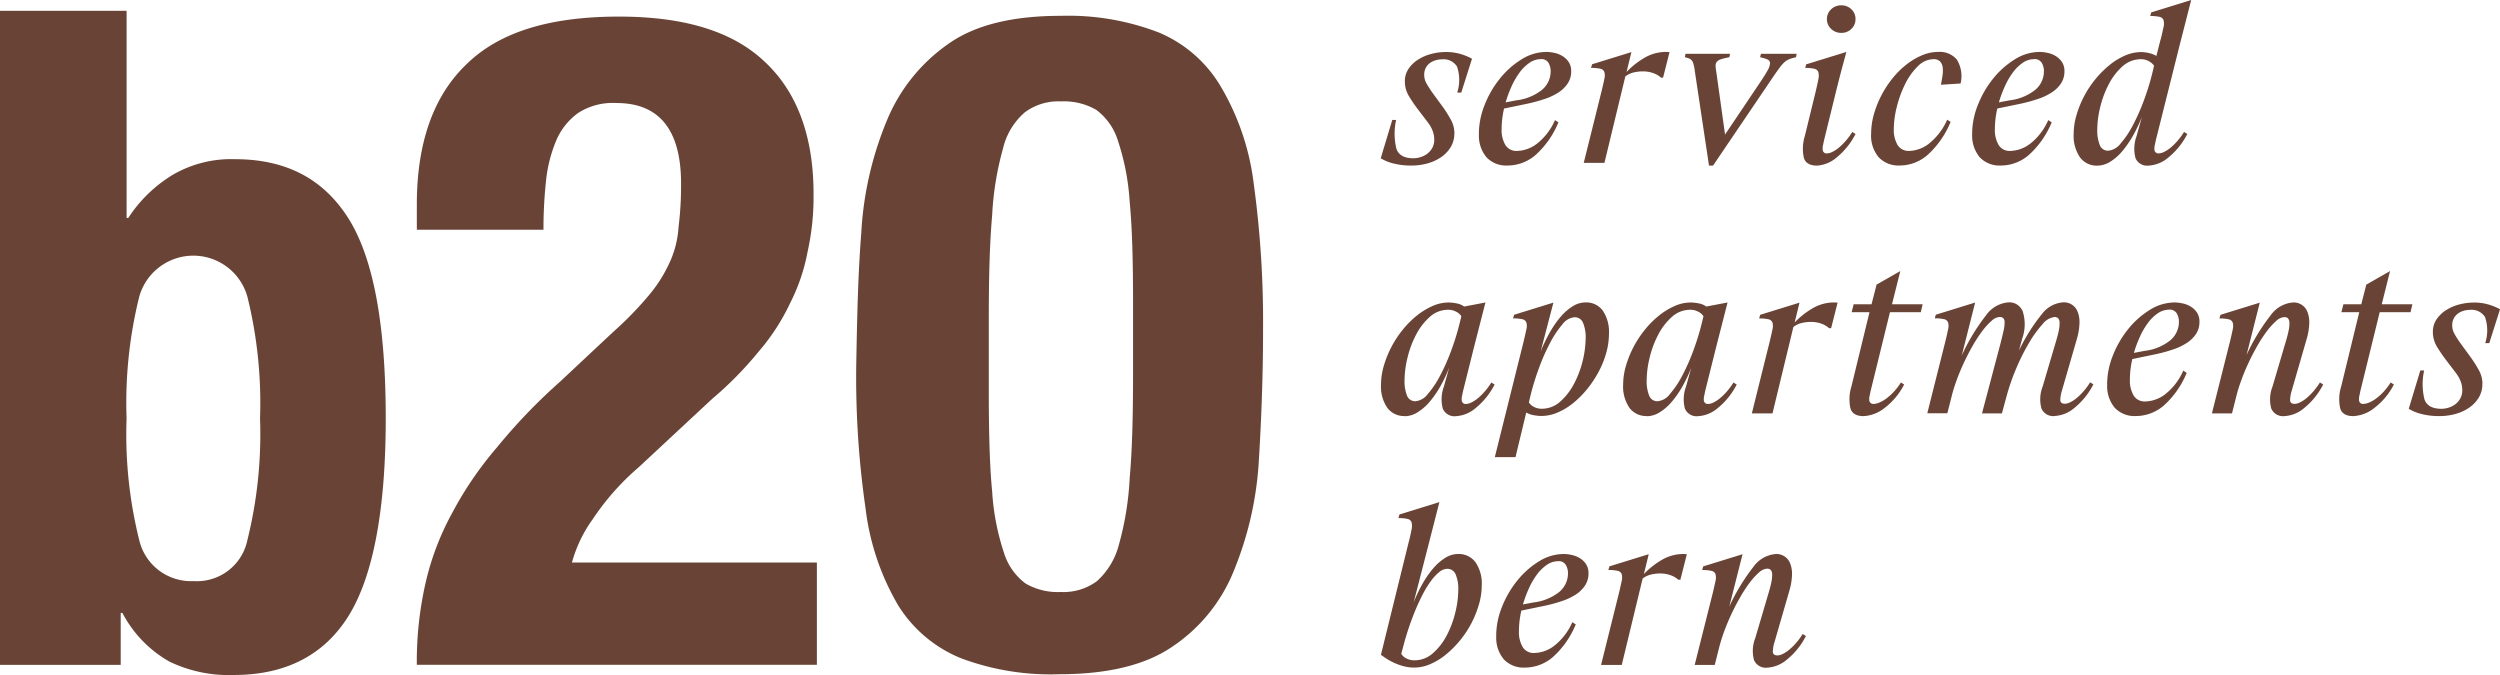 <svg xmlns="http://www.w3.org/2000/svg" width="198" height="53.463" viewBox="0 0 198 53.463">
  <g id="b20_logo_schwarz" transform="translate(0 0)">
    <g id="b20_logo_schwarz-2" data-name="b20_logo_schwarz" transform="translate(-98.656 -90.248)" style="isolation: isolate">
      <g id="Gruppe_38" data-name="Gruppe 38" transform="translate(131.669 91.501)">
        <path id="Pfad_41" data-name="Pfad 41" d="M423.365,154.572a28.005,28.005,0,0,1,.665-6.377,21.463,21.463,0,0,1,2.126-5.646,28.356,28.356,0,0,1,3.587-5.248,44.928,44.928,0,0,1,4.982-5.181l4.185-3.919a27.564,27.564,0,0,0,2.79-2.856,11.313,11.313,0,0,0,1.661-2.591,7.866,7.866,0,0,0,.731-2.856,26.945,26.945,0,0,0,.2-3.454c0-4.251-1.727-6.377-5.115-6.377a5.07,5.07,0,0,0-3.055.8,5.2,5.2,0,0,0-1.727,2.192,11.211,11.211,0,0,0-.8,3.189,35.6,35.6,0,0,0-.2,3.853h-10.03V118.1c0-4.782,1.262-8.5,3.853-11.026,2.591-2.591,6.576-3.853,12.156-3.853,5.247,0,9.1,1.2,11.624,3.653,2.524,2.391,3.786,5.912,3.786,10.362a19.834,19.834,0,0,1-.465,4.583,15.08,15.08,0,0,1-1.4,4.118,16.774,16.774,0,0,1-2.457,3.786,28.354,28.354,0,0,1-3.72,3.786l-5.779,5.38a20.1,20.1,0,0,0-3.653,4.118,10.71,10.71,0,0,0-1.661,3.454h19.4v8.1H423.365Z" transform="translate(-423.365 -103.16)" fill="#694436"/>
        <path id="Pfad_42" data-name="Pfad 42" d="M776.47,140.239a18.978,18.978,0,0,0,.93,4.849,4.781,4.781,0,0,0,1.727,2.457,5.1,5.1,0,0,0,2.79.665,4.437,4.437,0,0,0,2.856-.863,5.839,5.839,0,0,0,1.727-2.856,23.865,23.865,0,0,0,.863-5.314c.2-2.259.266-4.982.266-8.3v-5.579c0-3.255-.067-5.912-.266-7.971a18.973,18.973,0,0,0-.93-4.849,4.784,4.784,0,0,0-1.727-2.458,5.111,5.111,0,0,0-2.79-.664,4.433,4.433,0,0,0-2.856.863,5.4,5.4,0,0,0-1.727,2.856,23.907,23.907,0,0,0-.864,5.314c-.2,2.258-.265,4.982-.265,8.3v5.58c0,3.254.066,5.911.265,7.97m-10.362-20.525a26.978,26.978,0,0,1,1.993-8.768,13.769,13.769,0,0,1,4.849-6.111c2.126-1.528,5.115-2.258,8.967-2.258a19.924,19.924,0,0,1,7.771,1.328,10.324,10.324,0,0,1,4.916,4.317,19.848,19.848,0,0,1,2.591,7.705,80.453,80.453,0,0,1,.731,11.558c0,3.587-.133,7.041-.332,10.3a26.98,26.98,0,0,1-1.993,8.768,13.057,13.057,0,0,1-4.849,5.978q-3.188,2.192-8.967,2.192a20.244,20.244,0,0,1-7.771-1.262,10.5,10.5,0,0,1-4.982-4.185,19.842,19.842,0,0,1-2.591-7.705,72.416,72.416,0,0,1-.731-11.558c.066-3.52.133-6.974.4-10.3" transform="translate(-730.904 -102.577)" fill="#694436"/>
      </g>
      <g id="Gruppe_39" data-name="Gruppe 39" transform="translate(208.008 90.248)">
        <path id="Pfad_43" data-name="Pfad 43" d="M1180.051,137.154a2.028,2.028,0,0,1-.3,1.1,2.625,2.625,0,0,1-.779.8,3.611,3.611,0,0,1-1.084.482,4.759,4.759,0,0,1-1.229.161,5.606,5.606,0,0,1-1.438-.169,3.5,3.5,0,0,1-1-.41l.916-3.036h.305a5.012,5.012,0,0,0,.024,2.289q.265.747,1.341.747a1.918,1.918,0,0,0,.562-.088,1.75,1.75,0,0,0,.53-.265,1.448,1.448,0,0,0,.4-.458,1.324,1.324,0,0,0,.161-.667,1.932,1.932,0,0,0-.136-.715,2.573,2.573,0,0,0-.361-.635l-.771-1.012a12.126,12.126,0,0,1-.715-1.044,2.26,2.26,0,0,1-.345-1.2,1.746,1.746,0,0,1,.3-1.012,2.582,2.582,0,0,1,.771-.731,3.633,3.633,0,0,1,1.044-.442,4.532,4.532,0,0,1,1.116-.145,4,4,0,0,1,1.245.177,4.617,4.617,0,0,1,.843.354l-.851,2.683h-.321a3.285,3.285,0,0,0-.016-2.064,1.261,1.261,0,0,0-1.2-.57,1.752,1.752,0,0,0-.49.072,1.459,1.459,0,0,0-.45.217,1.126,1.126,0,0,0-.329.378,1.164,1.164,0,0,0-.129.57,1.377,1.377,0,0,0,.193.691q.193.337.418.659l.739,1.012a10.191,10.191,0,0,1,.779,1.213,2.272,2.272,0,0,1,.265,1.068Z" transform="translate(-1174.22 -126.584)" fill="#694436"/>
        <path id="Pfad_44" data-name="Pfad 44" d="M1250.69,137.169a6.167,6.167,0,0,1,.458-2.281,7.924,7.924,0,0,1,1.213-2.088,6.729,6.729,0,0,1,1.711-1.518,3.717,3.717,0,0,1,1.968-.586,3.049,3.049,0,0,1,.619.072,2.087,2.087,0,0,1,.642.249,1.562,1.562,0,0,1,.5.474,1.277,1.277,0,0,1,.2.731,1.72,1.72,0,0,1-.265.956,2.482,2.482,0,0,1-.723.715,4.71,4.71,0,0,1-1.092.522,12.384,12.384,0,0,1-1.374.378l-1.863.386a7.343,7.343,0,0,0-.193,1.622,2.34,2.34,0,0,0,.3,1.269,1.017,1.017,0,0,0,.924.466,2.679,2.679,0,0,0,1.63-.618,4.773,4.773,0,0,0,1.373-1.823l.273.177a7.1,7.1,0,0,1-1.775,2.554,3.4,3.4,0,0,1-2.257.867,2.154,2.154,0,0,1-1.663-.65,2.657,2.657,0,0,1-.6-1.871Zm4.9-5.9a1.562,1.562,0,0,0-.892.289,3.271,3.271,0,0,0-.779.763,5.9,5.9,0,0,0-.635,1.092,9.577,9.577,0,0,0-.474,1.277l.851-.161a3.988,3.988,0,0,0,2.032-.835,1.912,1.912,0,0,0,.683-1.478,1.3,1.3,0,0,0-.169-.651.649.649,0,0,0-.619-.3Z" transform="translate(-1242.915 -126.583)" fill="#694436"/>
        <path id="Pfad_45" data-name="Pfad 45" d="M1335.765,132.285a6.517,6.517,0,0,1,1.494-1.165,3.372,3.372,0,0,1,1.655-.426,1.049,1.049,0,0,1,.129.008,1.01,1.01,0,0,0,.129.008l-.514,2.024h-.161a1.786,1.786,0,0,0-.618-.361,2.372,2.372,0,0,0-.811-.137,3.142,3.142,0,0,0-.747.088,1.709,1.709,0,0,0-.651.313l-1.654,6.843h-1.639l1.414-5.687q.144-.594.217-.956a1.056,1.056,0,0,0,0-.554.426.426,0,0,0-.321-.257,3.132,3.132,0,0,0-.731-.064l.08-.289,3.116-.964-.385,1.574Z" transform="translate(-1316.296 -126.583)" fill="#694436"/>
        <path id="Pfad_46" data-name="Pfad 46" d="M1411.988,133.371a4.342,4.342,0,0,0-.1-.458.72.72,0,0,0-.129-.265.56.56,0,0,0-.209-.153,1.98,1.98,0,0,0-.337-.1l.048-.273h3.534l-.064.273a4.945,4.945,0,0,0-.667.161.676.676,0,0,0-.329.209.484.484,0,0,0-.088.321,4.034,4.034,0,0,0,.056.482l.691,4.948,2.763-4.112q.4-.594.6-.956a1.3,1.3,0,0,0,.2-.57.319.319,0,0,0-.2-.305,2.7,2.7,0,0,0-.586-.177l.064-.273h2.827l-.048.273a3.432,3.432,0,0,0-.514.145,1.308,1.308,0,0,0-.386.233,2.631,2.631,0,0,0-.369.41q-.193.257-.482.675l-4.819,7.116h-.321l-1.141-7.6Z" transform="translate(-1387.122 -127.861)" fill="#694436"/>
        <path id="Pfad_47" data-name="Pfad 47" d="M1504.066,101.151q.145-.594.209-.956a1.1,1.1,0,0,0-.008-.554.422.422,0,0,0-.313-.257,3.023,3.023,0,0,0-.723-.064l.08-.289,3.181-.98q-.177.643-.394,1.462t-.522,2.056l-.851,3.47q-.048.225-.088.418a1.037,1.037,0,0,0-.024.329.307.307,0,0,0,.353.3.983.983,0,0,0,.378-.1,2.423,2.423,0,0,0,.5-.313,4.5,4.5,0,0,0,.554-.53,5.542,5.542,0,0,0,.562-.755l.257.161a5.774,5.774,0,0,1-1.51,1.871,2.623,2.623,0,0,1-1.542.634q-.836,0-1.036-.594a3.373,3.373,0,0,1,.072-1.751l.867-3.55Zm3.148-5.7a1.032,1.032,0,0,1-.329.779,1.112,1.112,0,0,1-.8.313,1.14,1.14,0,0,1-.8-.313,1.068,1.068,0,0,1,0-1.558,1.139,1.139,0,0,1,.8-.313,1.112,1.112,0,0,1,.8.313A1.032,1.032,0,0,1,1507.215,95.448Z" transform="translate(-1469.61 -93.938)" fill="#694436"/>
        <path id="Pfad_48" data-name="Pfad 48" d="M1556.256,137.17a5.615,5.615,0,0,1,.217-1.526,7.845,7.845,0,0,1,.586-1.486,8.2,8.2,0,0,1,.875-1.349,6.692,6.692,0,0,1,1.1-1.1,5.487,5.487,0,0,1,1.237-.739,3.263,3.263,0,0,1,1.285-.273,1.774,1.774,0,0,1,1.486.6,2.514,2.514,0,0,1,.3,1.9l-1.558.1q.064-.337.12-.691a2.471,2.471,0,0,0,.024-.651.865.865,0,0,0-.2-.49.68.68,0,0,0-.538-.193,1.757,1.757,0,0,0-1.237.562,5.126,5.126,0,0,0-1,1.4,8.763,8.763,0,0,0-.659,1.8,7.332,7.332,0,0,0-.241,1.767,2.34,2.34,0,0,0,.3,1.269,1.017,1.017,0,0,0,.924.466,2.639,2.639,0,0,0,1.63-.635,4.92,4.92,0,0,0,1.373-1.839l.273.177a7.271,7.271,0,0,1-1.775,2.57,3.368,3.368,0,0,1-2.257.883,2.154,2.154,0,0,1-1.663-.65A2.657,2.657,0,0,1,1556.256,137.17Z" transform="translate(-1517.415 -126.584)" fill="#694436"/>
        <path id="Pfad_49" data-name="Pfad 49" d="M1634.939,137.169a6.169,6.169,0,0,1,.458-2.281,7.927,7.927,0,0,1,1.213-2.088,6.731,6.731,0,0,1,1.711-1.518,3.717,3.717,0,0,1,1.968-.586,3.048,3.048,0,0,1,.618.072,2.086,2.086,0,0,1,.643.249,1.561,1.561,0,0,1,.5.474,1.277,1.277,0,0,1,.2.731,1.72,1.72,0,0,1-.265.956,2.485,2.485,0,0,1-.723.715,4.711,4.711,0,0,1-1.092.522,12.377,12.377,0,0,1-1.374.378l-1.863.386a7.343,7.343,0,0,0-.193,1.622,2.34,2.34,0,0,0,.3,1.269,1.017,1.017,0,0,0,.924.466,2.679,2.679,0,0,0,1.63-.618,4.773,4.773,0,0,0,1.373-1.823l.273.177a7.1,7.1,0,0,1-1.775,2.554,3.4,3.4,0,0,1-2.257.867,2.154,2.154,0,0,1-1.663-.65,2.657,2.657,0,0,1-.6-1.871Zm4.9-5.9a1.562,1.562,0,0,0-.892.289,3.269,3.269,0,0,0-.779.763,5.91,5.91,0,0,0-.635,1.092,9.594,9.594,0,0,0-.474,1.277l.851-.161a3.987,3.987,0,0,0,2.032-.835,1.912,1.912,0,0,0,.683-1.478,1.3,1.3,0,0,0-.169-.651.649.649,0,0,0-.618-.3Z" transform="translate(-1588.098 -126.583)" fill="#694436"/>
        <path id="Pfad_50" data-name="Pfad 50" d="M1720.986,93.348q.144-.594.217-.956a1.053,1.053,0,0,0,0-.554.426.426,0,0,0-.321-.257,3.132,3.132,0,0,0-.731-.064l.08-.289,3.165-.98-.9,3.518-1.9,7.582q-.048.225-.088.418a1.043,1.043,0,0,0-.024.329.307.307,0,0,0,.353.3.982.982,0,0,0,.378-.1,2.423,2.423,0,0,0,.5-.313,4.5,4.5,0,0,0,.554-.53,5.543,5.543,0,0,0,.562-.755l.257.161a5.773,5.773,0,0,1-1.51,1.871,2.623,2.623,0,0,1-1.542.634,1,1,0,0,1-1.052-.594,2.912,2.912,0,0,1,.088-1.751l.418-1.51a11.421,11.421,0,0,1-.723,1.518,7.9,7.9,0,0,1-.851,1.221,3.911,3.911,0,0,1-.948.819,1.93,1.93,0,0,1-1,.3,1.634,1.634,0,0,1-1.381-.659,3.006,3.006,0,0,1-.5-1.847,5.292,5.292,0,0,1,.225-1.5,8.232,8.232,0,0,1,.6-1.486,8.025,8.025,0,0,1,2.016-2.474,5.19,5.19,0,0,1,1.237-.755,3.227,3.227,0,0,1,1.269-.273,2.767,2.767,0,0,1,.618.08,2.035,2.035,0,0,1,.586.225l.337-1.317Zm-4.161,8.835a1.384,1.384,0,0,0,.972-.562,7.285,7.285,0,0,0,.98-1.454,16.232,16.232,0,0,0,.875-1.976,19.725,19.725,0,0,0,.659-2.128l.145-.61a1.193,1.193,0,0,0-.41-.354,1.226,1.226,0,0,0-.618-.161,2.162,2.162,0,0,0-1.478.57,4.908,4.908,0,0,0-1.084,1.414,7.85,7.85,0,0,0-.675,1.807,7.572,7.572,0,0,0-.233,1.767,3.084,3.084,0,0,0,.2,1.245.685.685,0,0,0,.667.442Z" transform="translate(-1659.205 -90.248)" fill="#694436"/>
      </g>
      <g id="Gruppe_40" data-name="Gruppe 40" transform="translate(208.034 111.712)">
        <path id="Pfad_51" data-name="Pfad 51" d="M1176.353,334.852a1.642,1.642,0,0,1-1.381-.65,2.969,2.969,0,0,1-.5-1.839,5.292,5.292,0,0,1,.225-1.5,8.231,8.231,0,0,1,.6-1.486,8.105,8.105,0,0,1,.9-1.365,7.331,7.331,0,0,1,1.116-1.117,5.57,5.57,0,0,1,1.237-.755,3.15,3.15,0,0,1,1.269-.281,3.4,3.4,0,0,1,.643.072,1.377,1.377,0,0,1,.594.249l1.687-.321-.9,3.518-.867,3.47q-.048.225-.088.418a1.039,1.039,0,0,0-.024.329.307.307,0,0,0,.353.3.984.984,0,0,0,.378-.1,2.421,2.421,0,0,0,.5-.313,4.509,4.509,0,0,0,.554-.53,5.532,5.532,0,0,0,.562-.755l.257.161a5.774,5.774,0,0,1-1.51,1.871,2.623,2.623,0,0,1-1.542.634,1,1,0,0,1-1.052-.6,2.886,2.886,0,0,1,.088-1.743l.418-1.494a11.416,11.416,0,0,1-.723,1.518,7.575,7.575,0,0,1-.851,1.213,3.986,3.986,0,0,1-.948.811,1.931,1.931,0,0,1-1,.3Zm.851-1.173a1.38,1.38,0,0,0,.972-.57,7.518,7.518,0,0,0,.98-1.462,16.2,16.2,0,0,0,.875-1.976,19.7,19.7,0,0,0,.659-2.128l.145-.594a1.051,1.051,0,0,0-.418-.362,1.291,1.291,0,0,0-.61-.152,2.161,2.161,0,0,0-1.478.57,4.909,4.909,0,0,0-1.084,1.414,7.818,7.818,0,0,0-.675,1.815,7.665,7.665,0,0,0-.233,1.775,3.027,3.027,0,0,0,.2,1.237.686.686,0,0,0,.667.434Z" transform="translate(-1174.474 -323.366)" fill="#694436"/>
        <path id="Pfad_52" data-name="Pfad 52" d="M1266.758,329.694a12.878,12.878,0,0,1,.739-1.518,7.544,7.544,0,0,1,.851-1.213,4.067,4.067,0,0,1,.94-.811,1.914,1.914,0,0,1,1-.3,1.621,1.621,0,0,1,1.373.65,3.007,3.007,0,0,1,.49,1.839,5.56,5.56,0,0,1-.217,1.51,7.454,7.454,0,0,1-.6,1.494,8.523,8.523,0,0,1-.9,1.357,7.542,7.542,0,0,1-1.108,1.116,5.12,5.12,0,0,1-1.245.755,3.285,3.285,0,0,1-1.277.273,3.425,3.425,0,0,1-.618-.064,1.754,1.754,0,0,1-.586-.209l-.851,3.534h-1.639l2.281-9.156q.144-.594.217-.956a1.056,1.056,0,0,0,0-.554.426.426,0,0,0-.321-.257,3.131,3.131,0,0,0-.731-.064l.08-.289,3.116-.964-1,3.823Zm-.948,4.08a1.007,1.007,0,0,0,.4.353,1.285,1.285,0,0,0,.61.145,2.161,2.161,0,0,0,1.478-.57,5.028,5.028,0,0,0,1.092-1.414,8.153,8.153,0,0,0,.916-3.59,2.939,2.939,0,0,0-.209-1.229.7.7,0,0,0-.675-.442,1.357,1.357,0,0,0-.964.57,7.755,7.755,0,0,0-.972,1.462,15.951,15.951,0,0,0-.875,1.984,20.65,20.65,0,0,0-.659,2.12l-.145.61Z" transform="translate(-1254.099 -323.365)" fill="#694436"/>
        <path id="Pfad_53" data-name="Pfad 53" d="M1365,334.852a1.642,1.642,0,0,1-1.381-.65,2.969,2.969,0,0,1-.5-1.839,5.292,5.292,0,0,1,.225-1.5,8.231,8.231,0,0,1,.6-1.486,8.105,8.105,0,0,1,.9-1.365,7.331,7.331,0,0,1,1.116-1.117,5.57,5.57,0,0,1,1.237-.755,3.15,3.15,0,0,1,1.269-.281,3.4,3.4,0,0,1,.642.072,1.377,1.377,0,0,1,.594.249l1.687-.321-.9,3.518-.867,3.47q-.048.225-.088.418a1.039,1.039,0,0,0-.024.329.307.307,0,0,0,.353.3.984.984,0,0,0,.378-.1,2.421,2.421,0,0,0,.5-.313,4.509,4.509,0,0,0,.554-.53,5.532,5.532,0,0,0,.562-.755l.257.161a5.775,5.775,0,0,1-1.51,1.871,2.623,2.623,0,0,1-1.542.634,1,1,0,0,1-1.052-.6,2.886,2.886,0,0,1,.088-1.743l.418-1.494a11.416,11.416,0,0,1-.723,1.518,7.575,7.575,0,0,1-.851,1.213,3.989,3.989,0,0,1-.948.811,1.931,1.931,0,0,1-1,.3Zm.851-1.173a1.38,1.38,0,0,0,.972-.57,7.518,7.518,0,0,0,.98-1.462,16.233,16.233,0,0,0,.875-1.976,19.753,19.753,0,0,0,.659-2.128l.145-.594a1.051,1.051,0,0,0-.418-.362,1.29,1.29,0,0,0-.61-.152,2.161,2.161,0,0,0-1.478.57,4.907,4.907,0,0,0-1.084,1.414,7.813,7.813,0,0,0-.675,1.815,7.665,7.665,0,0,0-.233,1.775,3.027,3.027,0,0,0,.2,1.237.686.686,0,0,0,.667.434Z" transform="translate(-1343.944 -323.366)" fill="#694436"/>
        <path id="Pfad_54" data-name="Pfad 54" d="M1466.685,327.446a6.52,6.52,0,0,1,1.494-1.165,3.372,3.372,0,0,1,1.655-.426,1.072,1.072,0,0,1,.129.008.992.992,0,0,0,.129.008l-.514,2.024h-.161a1.788,1.788,0,0,0-.618-.361,2.374,2.374,0,0,0-.811-.136,3.142,3.142,0,0,0-.747.088,1.708,1.708,0,0,0-.651.313l-1.654,6.843H1463.3l1.414-5.687q.144-.594.217-.956a1.056,1.056,0,0,0,0-.554.426.426,0,0,0-.321-.257,3.13,3.13,0,0,0-.731-.064l.08-.289,3.116-.964-.385,1.574Z" transform="translate(-1433.932 -323.366)" fill="#694436"/>
        <path id="Pfad_55" data-name="Pfad 55" d="M1540.909,304.627H1539.5l.161-.626h1.414l.4-1.558,1.88-1.076-.659,2.634h2.426l-.145.626h-2.442l-1.526,6.217q-.048.225-.088.418a1.046,1.046,0,0,0-.024.329.308.308,0,0,0,.353.3,1.239,1.239,0,0,0,.426-.1,2.551,2.551,0,0,0,.554-.313,4.3,4.3,0,0,0,.594-.53,4.833,4.833,0,0,0,.578-.755l.257.161a5.432,5.432,0,0,1-1.566,1.871,2.906,2.906,0,0,1-1.647.634q-.835,0-1.036-.594a3.372,3.372,0,0,1,.072-1.751l1.43-5.879Z" transform="translate(-1502.228 -301.366)" fill="#694436"/>
        <path id="Pfad_56" data-name="Pfad 56" d="M1610.067,334.852a1.015,1.015,0,0,1-1.06-.6,2.78,2.78,0,0,1,.1-1.743l1-3.389q.193-.627.273-1.028a2.6,2.6,0,0,0,.064-.643.522.522,0,0,0-.113-.337.392.392,0,0,0-.289-.1,1.433,1.433,0,0,0-.948.57,8.631,8.631,0,0,0-1.06,1.462,16.687,16.687,0,0,0-1,1.984,17.057,17.057,0,0,0-.755,2.136l-.4,1.478H1604.3l1.462-5.526q.16-.627.249-1.036a2.8,2.8,0,0,0,.08-.643.482.482,0,0,0-.1-.329.392.392,0,0,0-.289-.1,1.034,1.034,0,0,0-.642.305,5.254,5.254,0,0,0-.731.8,10.781,10.781,0,0,0-.747,1.141q-.37.643-.691,1.325t-.57,1.357a12.762,12.762,0,0,0-.394,1.237l-.37,1.462h-1.59l1.43-5.687q.144-.594.217-.956a1.056,1.056,0,0,0,0-.554.427.427,0,0,0-.321-.257,3.131,3.131,0,0,0-.731-.064l.08-.289,3.116-.964-1.06,4.192a15.884,15.884,0,0,1,1.928-3.188,2.407,2.407,0,0,1,1.783-1.02,1.137,1.137,0,0,1,1.124.739,3.384,3.384,0,0,1-.048,2.136l-.257.948a14.439,14.439,0,0,1,1.815-2.891,2.306,2.306,0,0,1,1.7-.932,1.158,1.158,0,0,1,1.133.747,2.238,2.238,0,0,1,.145.9,4.917,4.917,0,0,1-.2,1.229l-1.189,4.112a2.67,2.67,0,0,0-.129.739q0,.305.37.305a.984.984,0,0,0,.377-.1,2.421,2.421,0,0,0,.5-.313,4.507,4.507,0,0,0,.554-.53,5.544,5.544,0,0,0,.562-.755l.257.161a5.775,5.775,0,0,1-1.51,1.871,2.623,2.623,0,0,1-1.542.634Z" transform="translate(-1556.704 -323.367)" fill="#694436"/>
        <path id="Pfad_57" data-name="Pfad 57" d="M1740.106,332.329a6.169,6.169,0,0,1,.458-2.281,7.927,7.927,0,0,1,1.213-2.088,6.733,6.733,0,0,1,1.711-1.518,3.717,3.717,0,0,1,1.968-.586,3.047,3.047,0,0,1,.619.072,2.083,2.083,0,0,1,.643.249,1.562,1.562,0,0,1,.5.474,1.277,1.277,0,0,1,.2.731,1.72,1.72,0,0,1-.265.956,2.488,2.488,0,0,1-.723.715,4.71,4.71,0,0,1-1.092.522,12.355,12.355,0,0,1-1.374.378l-1.863.386a7.342,7.342,0,0,0-.193,1.622,2.341,2.341,0,0,0,.3,1.269,1.017,1.017,0,0,0,.924.466,2.679,2.679,0,0,0,1.63-.619,4.772,4.772,0,0,0,1.373-1.823l.273.177a7.1,7.1,0,0,1-1.775,2.554,3.4,3.4,0,0,1-2.257.867,2.154,2.154,0,0,1-1.663-.65,2.656,2.656,0,0,1-.6-1.871Zm4.9-5.9a1.562,1.562,0,0,0-.892.289,3.268,3.268,0,0,0-.779.763,5.9,5.9,0,0,0-.635,1.092,9.583,9.583,0,0,0-.474,1.277l.851-.161a3.988,3.988,0,0,0,2.032-.835,1.912,1.912,0,0,0,.683-1.478,1.3,1.3,0,0,0-.169-.651.649.649,0,0,0-.618-.3Z" transform="translate(-1682.599 -323.365)" fill="#694436"/>
        <path id="Pfad_58" data-name="Pfad 58" d="M1824.363,330.065a15.89,15.89,0,0,1,1.928-3.188,2.407,2.407,0,0,1,1.783-1.02,1.158,1.158,0,0,1,1.132.747,2.234,2.234,0,0,1,.145.9,4.912,4.912,0,0,1-.2,1.229l-1.189,4.112a2.673,2.673,0,0,0-.128.739q0,.305.369.305a.984.984,0,0,0,.378-.1,2.42,2.42,0,0,0,.5-.313,4.52,4.52,0,0,0,.554-.53,5.532,5.532,0,0,0,.562-.755l.257.161a5.774,5.774,0,0,1-1.51,1.871,2.623,2.623,0,0,1-1.542.634,1.015,1.015,0,0,1-1.06-.6,2.78,2.78,0,0,1,.1-1.743l1-3.389q.193-.627.273-1.028a2.6,2.6,0,0,0,.064-.643.522.522,0,0,0-.113-.337.392.392,0,0,0-.289-.1,1.034,1.034,0,0,0-.643.305,5.253,5.253,0,0,0-.731.8,10.781,10.781,0,0,0-.747,1.141q-.37.643-.691,1.325t-.57,1.357a12.8,12.8,0,0,0-.394,1.237l-.37,1.462h-1.59l1.43-5.687q.144-.594.217-.956a1.056,1.056,0,0,0,0-.554.426.426,0,0,0-.321-.257,3.131,3.131,0,0,0-.731-.064l.08-.289,3.116-.964-1.06,4.192Z" transform="translate(-1755.836 -323.366)" fill="#694436"/>
        <path id="Pfad_59" data-name="Pfad 59" d="M1922.472,304.627h-1.414l.161-.626h1.414l.4-1.558,1.88-1.076-.659,2.634h2.426l-.145.626h-2.442l-1.526,6.217q-.048.225-.088.418a1.043,1.043,0,0,0-.024.329.308.308,0,0,0,.353.3,1.238,1.238,0,0,0,.426-.1,2.555,2.555,0,0,0,.554-.313,4.31,4.31,0,0,0,.594-.53,4.84,4.84,0,0,0,.578-.755l.257.161a5.432,5.432,0,0,1-1.566,1.871,2.906,2.906,0,0,1-1.646.634q-.836,0-1.036-.594a3.37,3.37,0,0,1,.072-1.751l1.43-5.879Z" transform="translate(-1844.998 -301.366)" fill="#694436"/>
        <path id="Pfad_60" data-name="Pfad 60" d="M1980.878,332.315a2.028,2.028,0,0,1-.3,1.1,2.625,2.625,0,0,1-.779.8,3.61,3.61,0,0,1-1.084.482,4.75,4.75,0,0,1-1.229.161,5.611,5.611,0,0,1-1.438-.169,3.5,3.5,0,0,1-1-.41l.916-3.036h.305a5.011,5.011,0,0,0,.024,2.289q.265.747,1.341.747a1.918,1.918,0,0,0,.562-.088,1.748,1.748,0,0,0,.53-.265,1.447,1.447,0,0,0,.4-.458,1.324,1.324,0,0,0,.161-.667,1.93,1.93,0,0,0-.137-.715,2.566,2.566,0,0,0-.361-.635l-.771-1.012a12.155,12.155,0,0,1-.715-1.044,2.26,2.26,0,0,1-.345-1.2,1.746,1.746,0,0,1,.3-1.012,2.585,2.585,0,0,1,.771-.731,3.628,3.628,0,0,1,1.044-.442,4.527,4.527,0,0,1,1.116-.145,4,4,0,0,1,1.245.176,4.617,4.617,0,0,1,.843.354l-.851,2.683h-.321a3.284,3.284,0,0,0-.016-2.064,1.26,1.26,0,0,0-1.2-.57,1.747,1.747,0,0,0-.49.072,1.461,1.461,0,0,0-.45.217,1.128,1.128,0,0,0-.329.378,1.164,1.164,0,0,0-.129.57,1.375,1.375,0,0,0,.193.691q.193.338.418.659l.739,1.012a10.164,10.164,0,0,1,.779,1.213,2.271,2.271,0,0,1,.265,1.068Z" transform="translate(-1893.653 -323.367)" fill="#694436"/>
      </g>
      <g id="Gruppe_41" data-name="Gruppe 41" transform="translate(208.03 130.014)">
        <path id="Pfad_61" data-name="Pfad 61" d="M1176.658,484.481q.145-.594.209-.956a1.1,1.1,0,0,0-.008-.554.423.423,0,0,0-.313-.257,3.025,3.025,0,0,0-.723-.064l.08-.289,3.165-.98-.9,3.518-1.141,4.434a11.374,11.374,0,0,1,.723-1.518,7.544,7.544,0,0,1,.851-1.213,4.064,4.064,0,0,1,.94-.811,1.913,1.913,0,0,1,1-.3,1.643,1.643,0,0,1,1.381.65,2.972,2.972,0,0,1,.5,1.839,5.378,5.378,0,0,1-.225,1.51,8.181,8.181,0,0,1-.6,1.494,8.03,8.03,0,0,1-2.016,2.474,5.191,5.191,0,0,1-1.237.755,3.177,3.177,0,0,1-2.1.169,4.689,4.689,0,0,1-.731-.257,4.627,4.627,0,0,1-.61-.329q-.274-.176-.466-.321l2.217-9Zm-.61,8.915a.955.955,0,0,0,.41.37,1.368,1.368,0,0,0,.635.145,2.17,2.17,0,0,0,1.47-.57,4.84,4.84,0,0,0,1.092-1.414,7.827,7.827,0,0,0,.675-1.815,7.676,7.676,0,0,0,.233-1.775,2.939,2.939,0,0,0-.209-1.229.7.7,0,0,0-.675-.442,1.026,1.026,0,0,0-.635.265,3.767,3.767,0,0,0-.659.715,8.122,8.122,0,0,0-.643,1.052q-.313.6-.594,1.285t-.522,1.405q-.241.723-.418,1.414l-.161.594Z" transform="translate(-1174.441 -481.381)" fill="#694436"/>
        <path id="Pfad_62" data-name="Pfad 62" d="M1264.183,528.3a6.166,6.166,0,0,1,.458-2.281,7.926,7.926,0,0,1,1.213-2.088,6.728,6.728,0,0,1,1.711-1.518,3.717,3.717,0,0,1,1.968-.586,3.046,3.046,0,0,1,.619.072,2.086,2.086,0,0,1,.642.249,1.562,1.562,0,0,1,.5.474,1.277,1.277,0,0,1,.2.731,1.72,1.72,0,0,1-.265.956,2.481,2.481,0,0,1-.723.715,4.711,4.711,0,0,1-1.092.522,12.4,12.4,0,0,1-1.374.378l-1.863.385a7.344,7.344,0,0,0-.193,1.622,2.341,2.341,0,0,0,.3,1.269,1.017,1.017,0,0,0,.924.466,2.679,2.679,0,0,0,1.63-.618,4.772,4.772,0,0,0,1.374-1.823l.273.177a7.1,7.1,0,0,1-1.775,2.554,3.4,3.4,0,0,1-2.257.867,2.154,2.154,0,0,1-1.663-.651,2.657,2.657,0,0,1-.6-1.871Zm4.9-5.9a1.562,1.562,0,0,0-.892.289,3.271,3.271,0,0,0-.779.763,5.9,5.9,0,0,0-.635,1.092,9.562,9.562,0,0,0-.474,1.277l.851-.161a3.988,3.988,0,0,0,2.032-.835,1.912,1.912,0,0,0,.683-1.478,1.3,1.3,0,0,0-.169-.651.649.649,0,0,0-.618-.3Z" transform="translate(-1255.059 -517.716)" fill="#694436"/>
        <path id="Pfad_63" data-name="Pfad 63" d="M1349.258,523.419a6.517,6.517,0,0,1,1.494-1.165,3.372,3.372,0,0,1,1.655-.426,1.047,1.047,0,0,1,.129.008,1.008,1.008,0,0,0,.129.008l-.514,2.024h-.161a1.787,1.787,0,0,0-.618-.361,2.372,2.372,0,0,0-.811-.137,3.142,3.142,0,0,0-.747.088,1.708,1.708,0,0,0-.651.313l-1.654,6.843h-1.638l1.414-5.687q.144-.594.217-.956a1.056,1.056,0,0,0,0-.554.426.426,0,0,0-.321-.257,3.128,3.128,0,0,0-.731-.064l.08-.289,3.116-.964-.385,1.574Z" transform="translate(-1328.44 -517.717)" fill="#694436"/>
        <path id="Pfad_64" data-name="Pfad 64" d="M1421.436,526.039a15.882,15.882,0,0,1,1.928-3.189,2.407,2.407,0,0,1,1.783-1.02,1.158,1.158,0,0,1,1.132.747,2.234,2.234,0,0,1,.145.9,4.913,4.913,0,0,1-.2,1.229l-1.189,4.112a2.673,2.673,0,0,0-.129.739q0,.3.37.305a.982.982,0,0,0,.377-.1,2.423,2.423,0,0,0,.5-.313,4.51,4.51,0,0,0,.554-.53,5.528,5.528,0,0,0,.562-.755l.257.161a5.772,5.772,0,0,1-1.51,1.871,2.622,2.622,0,0,1-1.542.634,1.015,1.015,0,0,1-1.06-.6,2.78,2.78,0,0,1,.1-1.743l1-3.389q.193-.626.273-1.028a2.583,2.583,0,0,0,.064-.643.523.523,0,0,0-.112-.337.393.393,0,0,0-.289-.1,1.034,1.034,0,0,0-.643.305,5.25,5.25,0,0,0-.731.8,10.781,10.781,0,0,0-.747,1.141q-.37.643-.691,1.325t-.57,1.357a12.8,12.8,0,0,0-.394,1.237l-.369,1.462h-1.59l1.43-5.687q.144-.594.217-.956a1.056,1.056,0,0,0,0-.554.426.426,0,0,0-.321-.257,3.135,3.135,0,0,0-.731-.064l.08-.289,3.116-.964-1.06,4.193Z" transform="translate(-1393.871 -517.718)" fill="#694436"/>
      </g>
      <path id="Pfad_65" data-name="Pfad 65" d="M109.682,140.57A4.214,4.214,0,0,0,114,143.824a4.079,4.079,0,0,0,4.251-3.254,34.806,34.806,0,0,0,1-9.632,35.132,35.132,0,0,0-1-9.632,4.447,4.447,0,0,0-8.569,0,34.834,34.834,0,0,0-1,9.632,34.511,34.511,0,0,0,1,9.632m-1-41.914v16.407h.133a11.013,11.013,0,0,1,3.587-3.455,9.213,9.213,0,0,1,4.849-1.2c4.118,0,7.107,1.594,9.1,4.849,1.926,3.189,2.856,8.436,2.856,15.676s-1,12.488-2.923,15.61-4.981,4.716-9.1,4.716a10.8,10.8,0,0,1-5.115-1.063,9.476,9.476,0,0,1-3.72-3.853h-.133v4.118H98.656V98.656h10.03Z" transform="translate(0 -7.553)" fill="#694436"/>
    </g>
  </g>
</svg>
